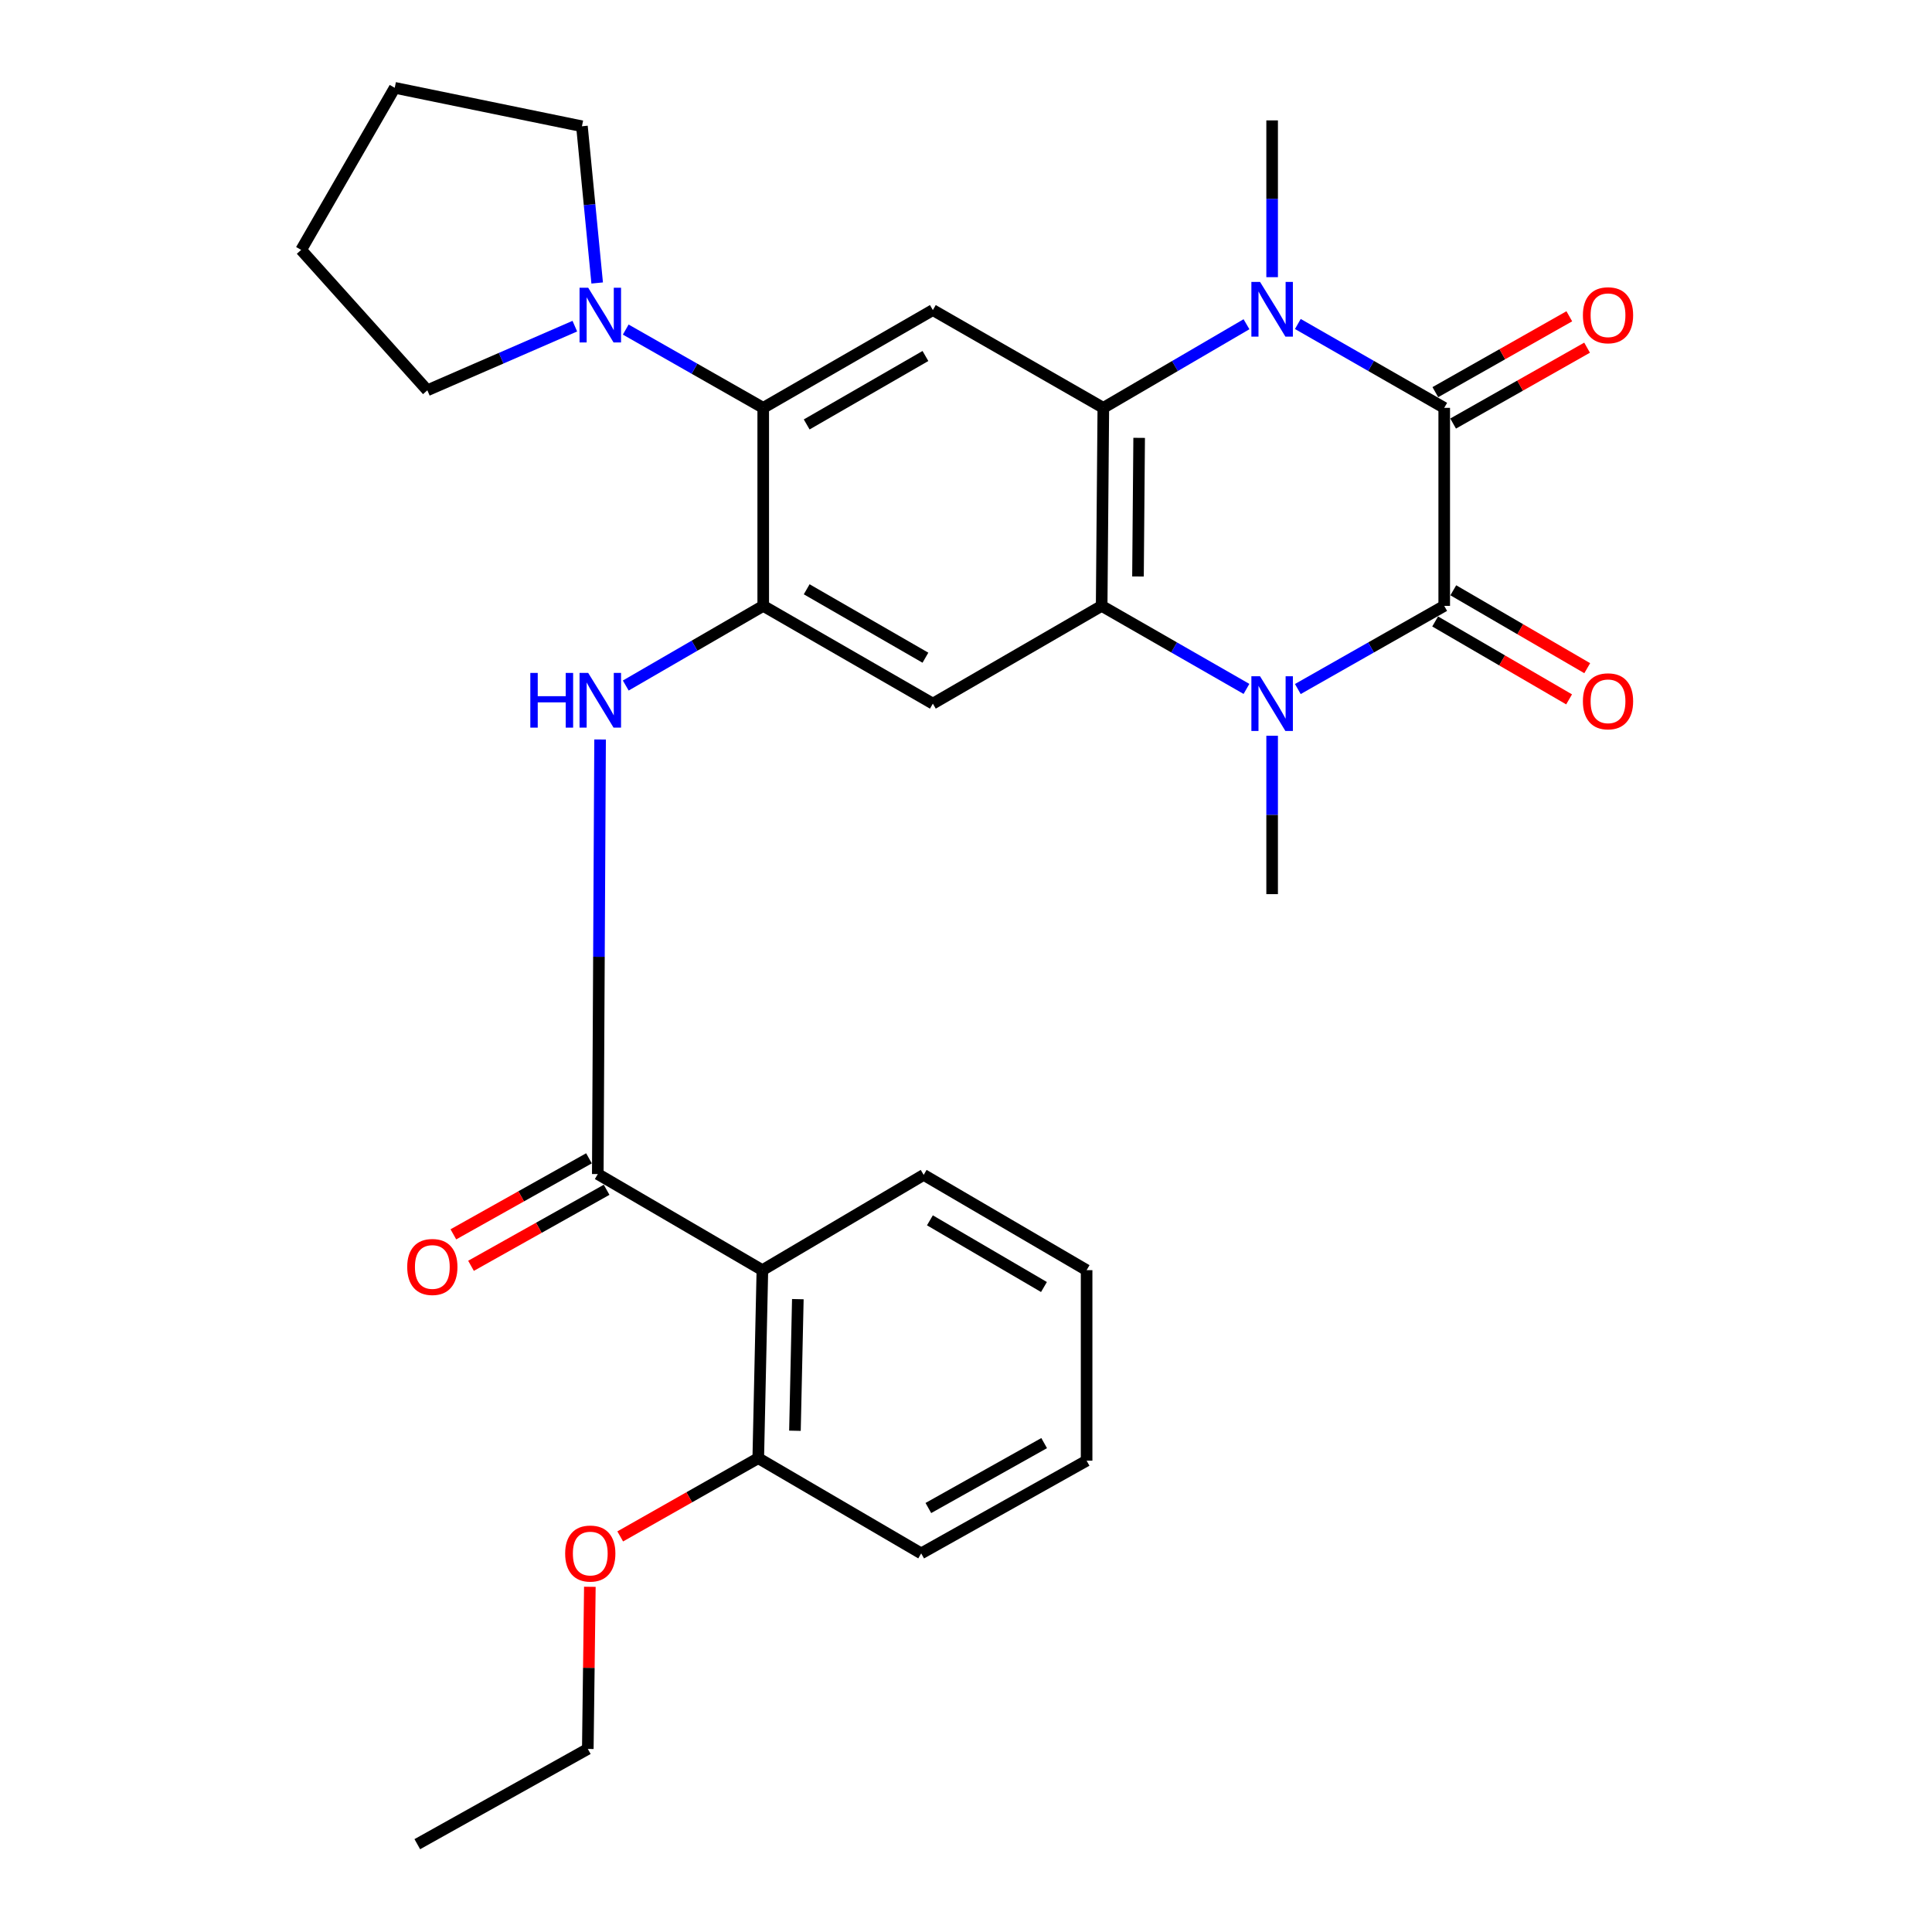<?xml version='1.0' encoding='iso-8859-1'?>
<svg version='1.1' baseProfile='full'
              xmlns='http://www.w3.org/2000/svg'
                      xmlns:rdkit='http://www.rdkit.org/xml'
                      xmlns:xlink='http://www.w3.org/1999/xlink'
                  xml:space='preserve'
width='1000px' height='1000px' viewBox='0 0 1000 1000'>
<!-- END OF HEADER -->
<rect style='opacity:1.0;fill:#FFFFFF;stroke:none' width='1000' height='1000' x='0' y='0'> </rect>
<path class='bond-0' d='M 747.528,313.603 L 747.528,211.103' style='fill:none;fill-rule:evenodd;stroke:#000000;stroke-width:6px;stroke-linecap:butt;stroke-linejoin:miter;stroke-opacity:1' />
<path class='bond-1' d='M 747.528,313.603 L 709.641,335.123' style='fill:none;fill-rule:evenodd;stroke:#000000;stroke-width:6px;stroke-linecap:butt;stroke-linejoin:miter;stroke-opacity:1' />
<path class='bond-1' d='M 709.641,335.123 L 671.754,356.643' style='fill:none;fill-rule:evenodd;stroke:#0000FF;stroke-width:6px;stroke-linecap:butt;stroke-linejoin:miter;stroke-opacity:1' />
<path class='bond-14' d='M 742.834,321.674 L 777.498,341.835' style='fill:none;fill-rule:evenodd;stroke:#000000;stroke-width:6px;stroke-linecap:butt;stroke-linejoin:miter;stroke-opacity:1' />
<path class='bond-14' d='M 777.498,341.835 L 812.162,361.996' style='fill:none;fill-rule:evenodd;stroke:#FF0000;stroke-width:6px;stroke-linecap:butt;stroke-linejoin:miter;stroke-opacity:1' />
<path class='bond-14' d='M 752.222,305.531 L 786.886,325.693' style='fill:none;fill-rule:evenodd;stroke:#000000;stroke-width:6px;stroke-linecap:butt;stroke-linejoin:miter;stroke-opacity:1' />
<path class='bond-14' d='M 786.886,325.693 L 821.55,345.854' style='fill:none;fill-rule:evenodd;stroke:#FF0000;stroke-width:6px;stroke-linecap:butt;stroke-linejoin:miter;stroke-opacity:1' />
<path class='bond-2' d='M 747.528,211.103 L 709.644,189.399' style='fill:none;fill-rule:evenodd;stroke:#000000;stroke-width:6px;stroke-linecap:butt;stroke-linejoin:miter;stroke-opacity:1' />
<path class='bond-2' d='M 709.644,189.399 L 671.76,167.695' style='fill:none;fill-rule:evenodd;stroke:#0000FF;stroke-width:6px;stroke-linecap:butt;stroke-linejoin:miter;stroke-opacity:1' />
<path class='bond-13' d='M 752.129,219.228 L 786.801,199.592' style='fill:none;fill-rule:evenodd;stroke:#000000;stroke-width:6px;stroke-linecap:butt;stroke-linejoin:miter;stroke-opacity:1' />
<path class='bond-13' d='M 786.801,199.592 L 821.473,179.956' style='fill:none;fill-rule:evenodd;stroke:#FF0000;stroke-width:6px;stroke-linecap:butt;stroke-linejoin:miter;stroke-opacity:1' />
<path class='bond-13' d='M 742.927,202.979 L 777.599,183.343' style='fill:none;fill-rule:evenodd;stroke:#000000;stroke-width:6px;stroke-linecap:butt;stroke-linejoin:miter;stroke-opacity:1' />
<path class='bond-13' d='M 777.599,183.343 L 812.271,163.707' style='fill:none;fill-rule:evenodd;stroke:#FF0000;stroke-width:6px;stroke-linecap:butt;stroke-linejoin:miter;stroke-opacity:1' />
<path class='bond-3' d='M 645.17,356.582 L 607.694,335.092' style='fill:none;fill-rule:evenodd;stroke:#0000FF;stroke-width:6px;stroke-linecap:butt;stroke-linejoin:miter;stroke-opacity:1' />
<path class='bond-3' d='M 607.694,335.092 L 570.219,313.603' style='fill:none;fill-rule:evenodd;stroke:#000000;stroke-width:6px;stroke-linecap:butt;stroke-linejoin:miter;stroke-opacity:1' />
<path class='bond-17' d='M 658.453,380.824 L 658.453,421.816' style='fill:none;fill-rule:evenodd;stroke:#0000FF;stroke-width:6px;stroke-linecap:butt;stroke-linejoin:miter;stroke-opacity:1' />
<path class='bond-17' d='M 658.453,421.816 L 658.453,462.808' style='fill:none;fill-rule:evenodd;stroke:#000000;stroke-width:6px;stroke-linecap:butt;stroke-linejoin:miter;stroke-opacity:1' />
<path class='bond-18' d='M 658.453,143.467 L 658.453,102.89' style='fill:none;fill-rule:evenodd;stroke:#0000FF;stroke-width:6px;stroke-linecap:butt;stroke-linejoin:miter;stroke-opacity:1' />
<path class='bond-18' d='M 658.453,102.89 L 658.453,62.313' style='fill:none;fill-rule:evenodd;stroke:#000000;stroke-width:6px;stroke-linecap:butt;stroke-linejoin:miter;stroke-opacity:1' />
<path class='bond-30' d='M 645.183,167.822 L 608.132,189.462' style='fill:none;fill-rule:evenodd;stroke:#0000FF;stroke-width:6px;stroke-linecap:butt;stroke-linejoin:miter;stroke-opacity:1' />
<path class='bond-30' d='M 608.132,189.462 L 571.08,211.103' style='fill:none;fill-rule:evenodd;stroke:#000000;stroke-width:6px;stroke-linecap:butt;stroke-linejoin:miter;stroke-opacity:1' />
<path class='bond-4' d='M 570.219,313.603 L 571.08,211.103' style='fill:none;fill-rule:evenodd;stroke:#000000;stroke-width:6px;stroke-linecap:butt;stroke-linejoin:miter;stroke-opacity:1' />
<path class='bond-4' d='M 589.021,298.385 L 589.624,226.635' style='fill:none;fill-rule:evenodd;stroke:#000000;stroke-width:6px;stroke-linecap:butt;stroke-linejoin:miter;stroke-opacity:1' />
<path class='bond-7' d='M 570.219,313.603 L 482.845,364.199' style='fill:none;fill-rule:evenodd;stroke:#000000;stroke-width:6px;stroke-linecap:butt;stroke-linejoin:miter;stroke-opacity:1' />
<path class='bond-8' d='M 571.08,211.103 L 482.845,160.497' style='fill:none;fill-rule:evenodd;stroke:#000000;stroke-width:6px;stroke-linecap:butt;stroke-linejoin:miter;stroke-opacity:1' />
<path class='bond-5' d='M 395.046,313.603 L 482.845,364.199' style='fill:none;fill-rule:evenodd;stroke:#000000;stroke-width:6px;stroke-linecap:butt;stroke-linejoin:miter;stroke-opacity:1' />
<path class='bond-5' d='M 417.54,305.012 L 478.999,340.43' style='fill:none;fill-rule:evenodd;stroke:#000000;stroke-width:6px;stroke-linecap:butt;stroke-linejoin:miter;stroke-opacity:1' />
<path class='bond-9' d='M 395.046,313.603 L 395.046,211.103' style='fill:none;fill-rule:evenodd;stroke:#000000;stroke-width:6px;stroke-linecap:butt;stroke-linejoin:miter;stroke-opacity:1' />
<path class='bond-11' d='M 395.046,313.603 L 359.468,334.217' style='fill:none;fill-rule:evenodd;stroke:#000000;stroke-width:6px;stroke-linecap:butt;stroke-linejoin:miter;stroke-opacity:1' />
<path class='bond-11' d='M 359.468,334.217 L 323.889,354.831' style='fill:none;fill-rule:evenodd;stroke:#0000FF;stroke-width:6px;stroke-linecap:butt;stroke-linejoin:miter;stroke-opacity:1' />
<path class='bond-6' d='M 309.416,607.687 L 310.01,495.222' style='fill:none;fill-rule:evenodd;stroke:#000000;stroke-width:6px;stroke-linecap:butt;stroke-linejoin:miter;stroke-opacity:1' />
<path class='bond-6' d='M 310.01,495.222 L 310.605,382.757' style='fill:none;fill-rule:evenodd;stroke:#0000FF;stroke-width:6px;stroke-linecap:butt;stroke-linejoin:miter;stroke-opacity:1' />
<path class='bond-10' d='M 309.416,607.687 L 394.61,657.432' style='fill:none;fill-rule:evenodd;stroke:#000000;stroke-width:6px;stroke-linecap:butt;stroke-linejoin:miter;stroke-opacity:1' />
<path class='bond-15' d='M 304.85,599.542 L 269.756,619.217' style='fill:none;fill-rule:evenodd;stroke:#000000;stroke-width:6px;stroke-linecap:butt;stroke-linejoin:miter;stroke-opacity:1' />
<path class='bond-15' d='M 269.756,619.217 L 234.663,638.891' style='fill:none;fill-rule:evenodd;stroke:#FF0000;stroke-width:6px;stroke-linecap:butt;stroke-linejoin:miter;stroke-opacity:1' />
<path class='bond-15' d='M 313.982,615.831 L 278.888,635.505' style='fill:none;fill-rule:evenodd;stroke:#000000;stroke-width:6px;stroke-linecap:butt;stroke-linejoin:miter;stroke-opacity:1' />
<path class='bond-15' d='M 278.888,635.505 L 243.795,655.18' style='fill:none;fill-rule:evenodd;stroke:#FF0000;stroke-width:6px;stroke-linecap:butt;stroke-linejoin:miter;stroke-opacity:1' />
<path class='bond-31' d='M 482.845,160.497 L 395.046,211.103' style='fill:none;fill-rule:evenodd;stroke:#000000;stroke-width:6px;stroke-linecap:butt;stroke-linejoin:miter;stroke-opacity:1' />
<path class='bond-31' d='M 479.001,184.266 L 417.541,219.691' style='fill:none;fill-rule:evenodd;stroke:#000000;stroke-width:6px;stroke-linecap:butt;stroke-linejoin:miter;stroke-opacity:1' />
<path class='bond-12' d='M 395.046,211.103 L 359.462,190.845' style='fill:none;fill-rule:evenodd;stroke:#000000;stroke-width:6px;stroke-linecap:butt;stroke-linejoin:miter;stroke-opacity:1' />
<path class='bond-12' d='M 359.462,190.845 L 323.878,170.586' style='fill:none;fill-rule:evenodd;stroke:#0000FF;stroke-width:6px;stroke-linecap:butt;stroke-linejoin:miter;stroke-opacity:1' />
<path class='bond-16' d='M 394.61,657.432 L 392.473,754.744' style='fill:none;fill-rule:evenodd;stroke:#000000;stroke-width:6px;stroke-linecap:butt;stroke-linejoin:miter;stroke-opacity:1' />
<path class='bond-16' d='M 412.959,672.439 L 411.463,740.557' style='fill:none;fill-rule:evenodd;stroke:#000000;stroke-width:6px;stroke-linecap:butt;stroke-linejoin:miter;stroke-opacity:1' />
<path class='bond-19' d='M 394.61,657.432 L 478.094,608.122' style='fill:none;fill-rule:evenodd;stroke:#000000;stroke-width:6px;stroke-linecap:butt;stroke-linejoin:miter;stroke-opacity:1' />
<path class='bond-21' d='M 297.532,168.821 L 259.362,185.418' style='fill:none;fill-rule:evenodd;stroke:#0000FF;stroke-width:6px;stroke-linecap:butt;stroke-linejoin:miter;stroke-opacity:1' />
<path class='bond-21' d='M 259.362,185.418 L 221.191,202.015' style='fill:none;fill-rule:evenodd;stroke:#000000;stroke-width:6px;stroke-linecap:butt;stroke-linejoin:miter;stroke-opacity:1' />
<path class='bond-22' d='M 309.097,146.475 L 305.153,105.914' style='fill:none;fill-rule:evenodd;stroke:#0000FF;stroke-width:6px;stroke-linecap:butt;stroke-linejoin:miter;stroke-opacity:1' />
<path class='bond-22' d='M 305.153,105.914 L 301.209,65.353' style='fill:none;fill-rule:evenodd;stroke:#000000;stroke-width:6px;stroke-linecap:butt;stroke-linejoin:miter;stroke-opacity:1' />
<path class='bond-20' d='M 392.473,754.744 L 356.749,774.996' style='fill:none;fill-rule:evenodd;stroke:#000000;stroke-width:6px;stroke-linecap:butt;stroke-linejoin:miter;stroke-opacity:1' />
<path class='bond-20' d='M 356.749,774.996 L 321.024,795.247' style='fill:none;fill-rule:evenodd;stroke:#FF0000;stroke-width:6px;stroke-linecap:butt;stroke-linejoin:miter;stroke-opacity:1' />
<path class='bond-23' d='M 392.473,754.744 L 476.807,804.033' style='fill:none;fill-rule:evenodd;stroke:#000000;stroke-width:6px;stroke-linecap:butt;stroke-linejoin:miter;stroke-opacity:1' />
<path class='bond-25' d='M 478.094,608.122 L 562.427,657.432' style='fill:none;fill-rule:evenodd;stroke:#000000;stroke-width:6px;stroke-linecap:butt;stroke-linejoin:miter;stroke-opacity:1' />
<path class='bond-25' d='M 481.318,631.639 L 540.352,666.156' style='fill:none;fill-rule:evenodd;stroke:#000000;stroke-width:6px;stroke-linecap:butt;stroke-linejoin:miter;stroke-opacity:1' />
<path class='bond-24' d='M 305.307,821.324 L 304.778,863.285' style='fill:none;fill-rule:evenodd;stroke:#FF0000;stroke-width:6px;stroke-linecap:butt;stroke-linejoin:miter;stroke-opacity:1' />
<path class='bond-24' d='M 304.778,863.285 L 304.249,905.246' style='fill:none;fill-rule:evenodd;stroke:#000000;stroke-width:6px;stroke-linecap:butt;stroke-linejoin:miter;stroke-opacity:1' />
<path class='bond-27' d='M 221.191,202.015 L 155.874,129.353' style='fill:none;fill-rule:evenodd;stroke:#000000;stroke-width:6px;stroke-linecap:butt;stroke-linejoin:miter;stroke-opacity:1' />
<path class='bond-26' d='M 301.209,65.353 L 204.312,45.455' style='fill:none;fill-rule:evenodd;stroke:#000000;stroke-width:6px;stroke-linecap:butt;stroke-linejoin:miter;stroke-opacity:1' />
<path class='bond-33' d='M 476.807,804.033 L 562.427,756.041' style='fill:none;fill-rule:evenodd;stroke:#000000;stroke-width:6px;stroke-linecap:butt;stroke-linejoin:miter;stroke-opacity:1' />
<path class='bond-33' d='M 480.519,780.545 L 540.454,746.95' style='fill:none;fill-rule:evenodd;stroke:#000000;stroke-width:6px;stroke-linecap:butt;stroke-linejoin:miter;stroke-opacity:1' />
<path class='bond-28' d='M 304.249,905.246 L 215.994,954.545' style='fill:none;fill-rule:evenodd;stroke:#000000;stroke-width:6px;stroke-linecap:butt;stroke-linejoin:miter;stroke-opacity:1' />
<path class='bond-29' d='M 562.427,657.432 L 562.427,756.041' style='fill:none;fill-rule:evenodd;stroke:#000000;stroke-width:6px;stroke-linecap:butt;stroke-linejoin:miter;stroke-opacity:1' />
<path class='bond-32' d='M 204.312,45.455 L 155.874,129.353' style='fill:none;fill-rule:evenodd;stroke:#000000;stroke-width:6px;stroke-linecap:butt;stroke-linejoin:miter;stroke-opacity:1' />
<path  class='atom-2' d='M 652.193 350.039
L 661.473 365.039
Q 662.393 366.519, 663.873 369.199
Q 665.353 371.879, 665.433 372.039
L 665.433 350.039
L 669.193 350.039
L 669.193 378.359
L 665.313 378.359
L 655.353 361.959
Q 654.193 360.039, 652.953 357.839
Q 651.753 355.639, 651.393 354.959
L 651.393 378.359
L 647.713 378.359
L 647.713 350.039
L 652.193 350.039
' fill='#0000FF'/>
<path  class='atom-3' d='M 652.193 145.911
L 661.473 160.911
Q 662.393 162.391, 663.873 165.071
Q 665.353 167.751, 665.433 167.911
L 665.433 145.911
L 669.193 145.911
L 669.193 174.231
L 665.313 174.231
L 655.353 157.831
Q 654.193 155.911, 652.953 153.711
Q 651.753 151.511, 651.393 150.831
L 651.393 174.231
L 647.713 174.231
L 647.713 145.911
L 652.193 145.911
' fill='#0000FF'/>
<path  class='atom-12' d='M 274.492 348.306
L 278.332 348.306
L 278.332 360.346
L 292.812 360.346
L 292.812 348.306
L 296.652 348.306
L 296.652 376.626
L 292.812 376.626
L 292.812 363.546
L 278.332 363.546
L 278.332 376.626
L 274.492 376.626
L 274.492 348.306
' fill='#0000FF'/>
<path  class='atom-12' d='M 304.452 348.306
L 313.732 363.306
Q 314.652 364.786, 316.132 367.466
Q 317.612 370.146, 317.692 370.306
L 317.692 348.306
L 321.452 348.306
L 321.452 376.626
L 317.572 376.626
L 307.612 360.226
Q 306.452 358.306, 305.212 356.106
Q 304.012 353.906, 303.652 353.226
L 303.652 376.626
L 299.972 376.626
L 299.972 348.306
L 304.452 348.306
' fill='#0000FF'/>
<path  class='atom-13' d='M 304.452 148.93
L 313.732 163.93
Q 314.652 165.41, 316.132 168.09
Q 317.612 170.77, 317.692 170.93
L 317.692 148.93
L 321.452 148.93
L 321.452 177.25
L 317.572 177.25
L 307.612 160.85
Q 306.452 158.93, 305.212 156.73
Q 304.012 154.53, 303.652 153.85
L 303.652 177.25
L 299.972 177.25
L 299.972 148.93
L 304.452 148.93
' fill='#0000FF'/>
<path  class='atom-14' d='M 819.308 163.17
Q 819.308 156.37, 822.668 152.57
Q 826.028 148.77, 832.308 148.77
Q 838.588 148.77, 841.948 152.57
Q 845.308 156.37, 845.308 163.17
Q 845.308 170.05, 841.908 173.97
Q 838.508 177.85, 832.308 177.85
Q 826.068 177.85, 822.668 173.97
Q 819.308 170.09, 819.308 163.17
M 832.308 174.65
Q 836.628 174.65, 838.948 171.77
Q 841.308 168.85, 841.308 163.17
Q 841.308 157.61, 838.948 154.81
Q 836.628 151.97, 832.308 151.97
Q 827.988 151.97, 825.628 154.77
Q 823.308 157.57, 823.308 163.17
Q 823.308 168.89, 825.628 171.77
Q 827.988 174.65, 832.308 174.65
' fill='#FF0000'/>
<path  class='atom-15' d='M 819.308 362.992
Q 819.308 356.192, 822.668 352.392
Q 826.028 348.592, 832.308 348.592
Q 838.588 348.592, 841.948 352.392
Q 845.308 356.192, 845.308 362.992
Q 845.308 369.872, 841.908 373.792
Q 838.508 377.672, 832.308 377.672
Q 826.068 377.672, 822.668 373.792
Q 819.308 369.912, 819.308 362.992
M 832.308 374.472
Q 836.628 374.472, 838.948 371.592
Q 841.308 368.672, 841.308 362.992
Q 841.308 357.432, 838.948 354.632
Q 836.628 351.792, 832.308 351.792
Q 827.988 351.792, 825.628 354.592
Q 823.308 357.392, 823.308 362.992
Q 823.308 368.712, 825.628 371.592
Q 827.988 374.472, 832.308 374.472
' fill='#FF0000'/>
<path  class='atom-16' d='M 210.775 655.78
Q 210.775 648.98, 214.135 645.18
Q 217.495 641.38, 223.775 641.38
Q 230.055 641.38, 233.415 645.18
Q 236.775 648.98, 236.775 655.78
Q 236.775 662.66, 233.375 666.58
Q 229.975 670.46, 223.775 670.46
Q 217.535 670.46, 214.135 666.58
Q 210.775 662.7, 210.775 655.78
M 223.775 667.26
Q 228.095 667.26, 230.415 664.38
Q 232.775 661.46, 232.775 655.78
Q 232.775 650.22, 230.415 647.42
Q 228.095 644.58, 223.775 644.58
Q 219.455 644.58, 217.095 647.38
Q 214.775 650.18, 214.775 655.78
Q 214.775 661.5, 217.095 664.38
Q 219.455 667.26, 223.775 667.26
' fill='#FF0000'/>
<path  class='atom-21' d='M 292.525 804.113
Q 292.525 797.313, 295.885 793.513
Q 299.245 789.713, 305.525 789.713
Q 311.805 789.713, 315.165 793.513
Q 318.525 797.313, 318.525 804.113
Q 318.525 810.993, 315.125 814.913
Q 311.725 818.793, 305.525 818.793
Q 299.285 818.793, 295.885 814.913
Q 292.525 811.033, 292.525 804.113
M 305.525 815.593
Q 309.845 815.593, 312.165 812.713
Q 314.525 809.793, 314.525 804.113
Q 314.525 798.553, 312.165 795.753
Q 309.845 792.913, 305.525 792.913
Q 301.205 792.913, 298.845 795.713
Q 296.525 798.513, 296.525 804.113
Q 296.525 809.833, 298.845 812.713
Q 301.205 815.593, 305.525 815.593
' fill='#FF0000'/>
</svg>
